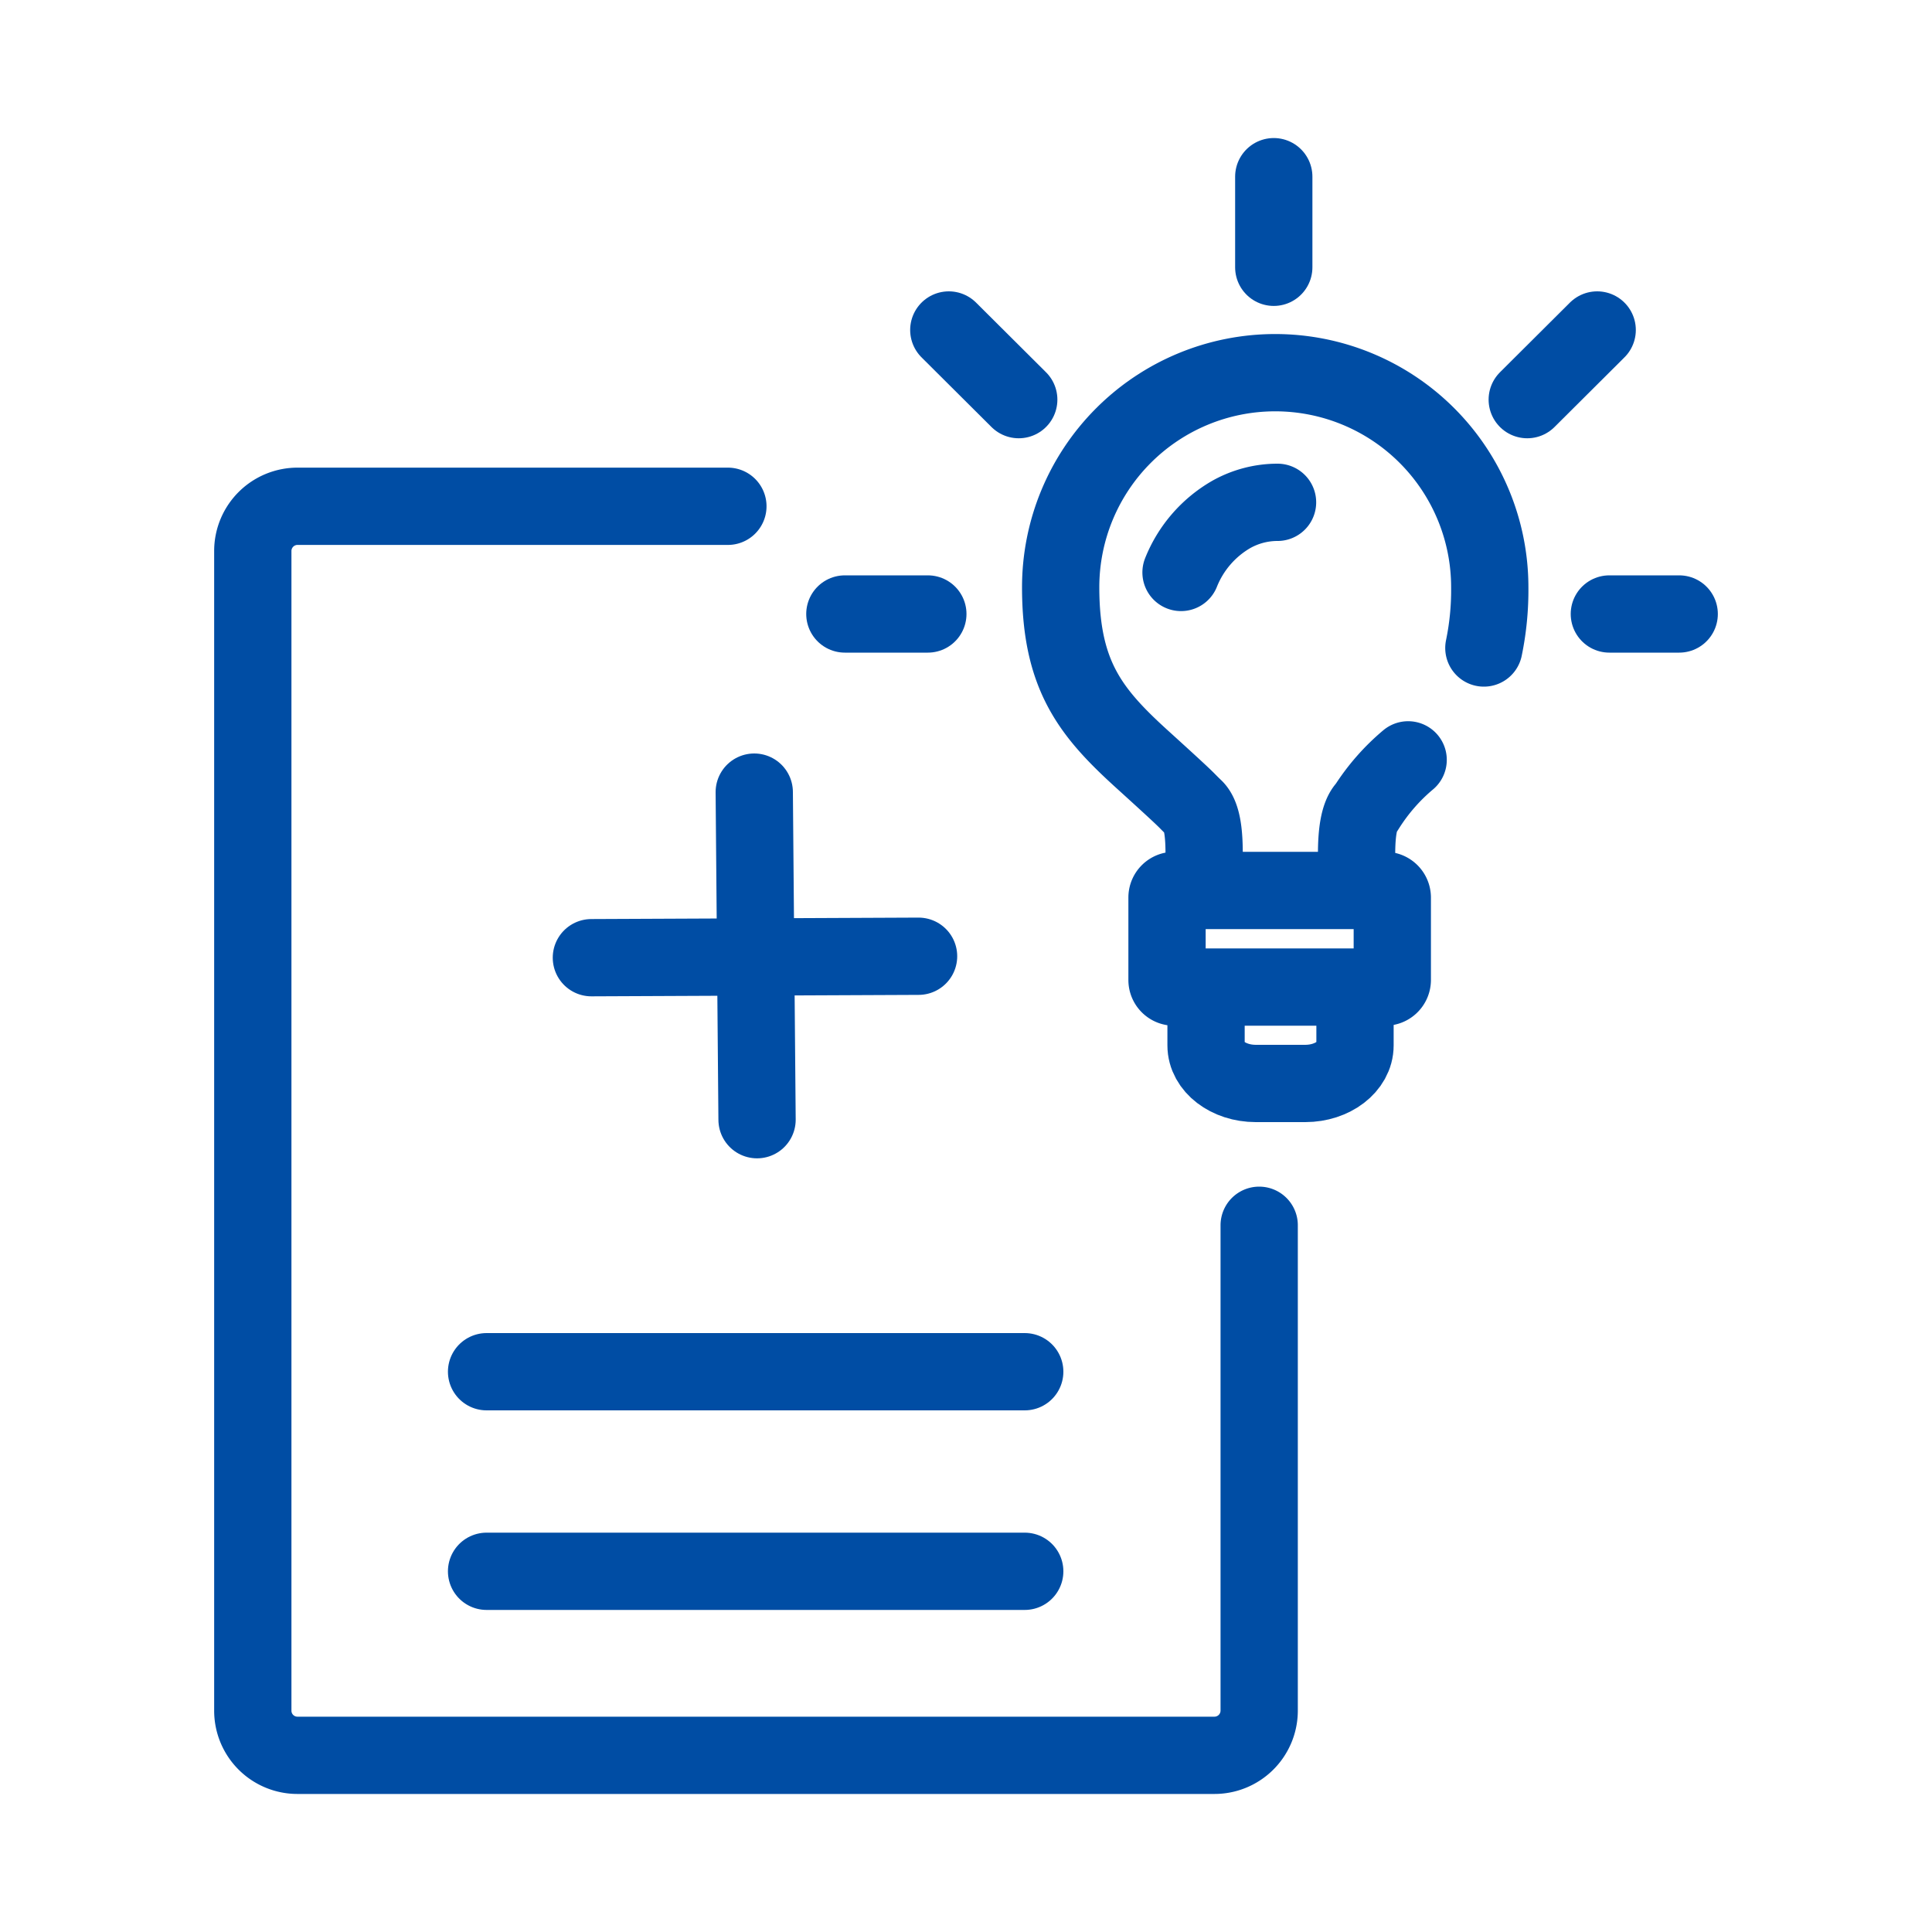 <?xml version="1.0" encoding="UTF-8"?>
<svg xmlns="http://www.w3.org/2000/svg" id="Ebene_1" data-name="Ebene 1" viewBox="0 0 200 200">
  <g id="icons">
    <g id="_211014_logo-vorschlaege" data-name="211014_logo-vorschlaege">
      <g id="ico_therapieentscheidung" data-name="ico therapieentscheidung">
        <path id="Path-Copy-3" d="M130.35,126.84v50.28a4.63,4.63,0,0,1-4.67,4.59H30.83a4.62,4.62,0,0,1-4.66-4.59V57a4.63,4.63,0,0,1,4.66-4.59H75.35" fill="none" stroke="#004da4" stroke-linecap="round" stroke-width="8"></path>
        <line id="Line-6-Copy-12" x1="61.22" y1="99.14" x2="95.09" y2="98.99" fill="none" stroke="#004da4" stroke-linecap="round" stroke-width="8"></line>
        <line id="Line-6-Copy-13" x1="78.08" y1="82" x2="78.37" y2="115.91" fill="none" stroke="#004da4" stroke-linecap="round" stroke-width="8"></line>
        <line id="Line-6-Copy-7" x1="50.37" y1="142" x2="106.08" y2="142" fill="none" stroke="#004da4" stroke-linecap="round" stroke-width="8"></line>
        <line id="Line-6-Copy-8" x1="50.37" y1="162.66" x2="106.08" y2="162.66" fill="none" stroke="#004da4" stroke-linecap="round" stroke-width="8"></line>
        <path id="Shape" d="M140.42,92.11c.36-.12-.68-6.87,1.06-8.55a21.33,21.33,0,0,1,4.29-4.9m7.84-11.58a29.51,29.51,0,0,0,.61-6.29,22.21,22.21,0,0,0-44.42,0c0,9.17,3.13,13,8.5,17.87s4.18,3.88,5.36,5c1.71,1.67.55,8.24,1.16,8.42" fill="none" stroke="#004da4" stroke-linecap="round" stroke-width="8"></path>
        <path id="Path" d="M132.25,52a9.79,9.79,0,0,0-4.8,1.26,12.12,12.12,0,0,0-5.19,6" fill="none" stroke="#004da4" stroke-linecap="round" stroke-width="8"></path>
        <path id="Rectangle-Copy-3" d="M121.54,92.18h21.85a.74.74,0,0,1,.74.73v8.54a.74.74,0,0,1-.74.73H121.54a.73.73,0,0,1-.73-.73V92.91A.73.73,0,0,1,121.54,92.18Z" fill="none" stroke="#004da4" stroke-width="8"></path>
        <path id="Path-2" data-name="Path" d="M140.27,104.28v1.16h0v2.78c0,2.17-2.31,3.94-5.15,3.94H130c-2.85,0-5.15-1.77-5.15-3.94v-2.64h0v-1.3" fill="none" stroke="#004da4" stroke-width="8"></path>
        <line id="Path-80" x1="131.86" y1="18.29" x2="131.86" y2="27.67" fill="none" stroke="#004da4" stroke-linecap="round" stroke-width="8"></line>
        <line id="Path-80-Copy" x1="87.46" y1="63.56" x2="96.05" y2="63.56" fill="none" stroke="#004da4" stroke-linecap="round" stroke-width="8"></line>
        <line id="Path-80-Copy-3" x1="98.22" y1="34.16" x2="105.46" y2="41.37" fill="none" stroke="#004da4" stroke-linecap="round" stroke-width="8"></line>
        <line id="Path-80-Copy-4" x1="158.1" y1="41.37" x2="165.34" y2="34.16" fill="none" stroke="#004da4" stroke-linecap="round" stroke-width="8"></line>
        <line id="Path-80-Copy-2" x1="166.6" y1="63.56" x2="173.83" y2="63.56" fill="none" stroke="#004da4" stroke-linecap="round" stroke-width="8"></line>
      </g>
    </g>
  </g>
</svg>
